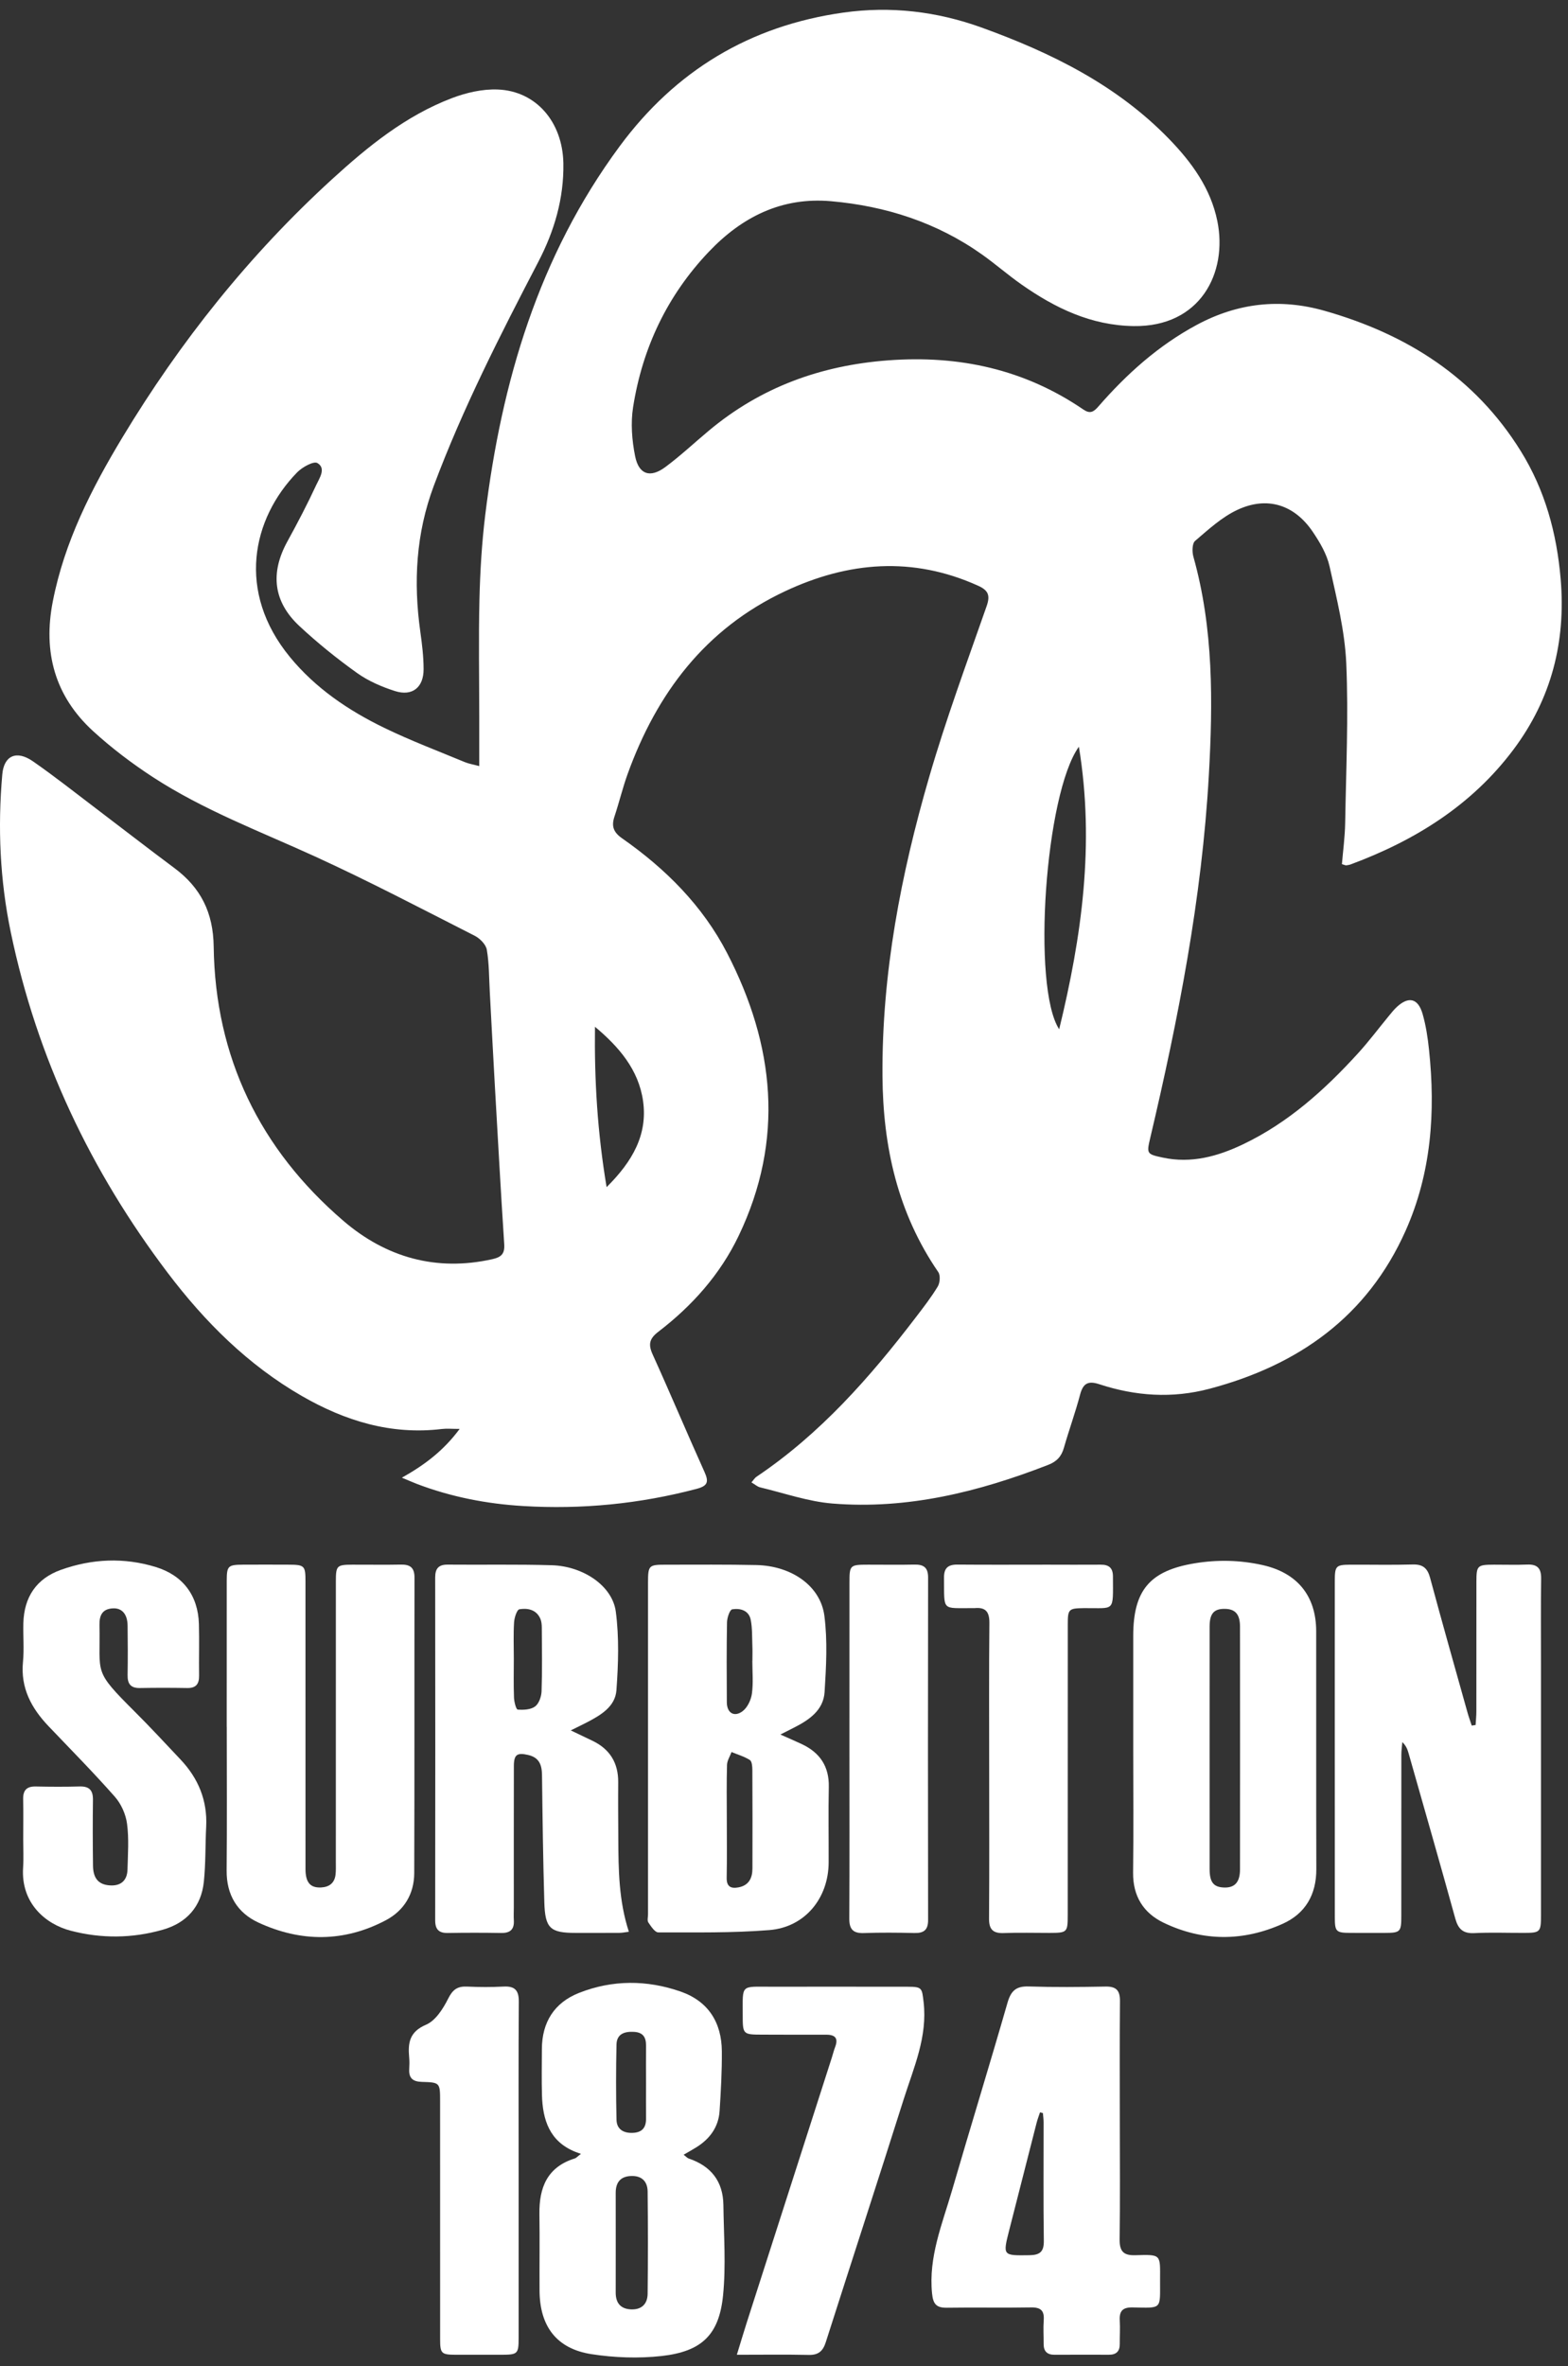 <?xml version="1.0" encoding="UTF-8"?>
<svg width="61px" height="92px" viewBox="0 0 61 92" version="1.1" xmlns="http://www.w3.org/2000/svg" xmlns:xlink="http://www.w3.org/1999/xlink">
    <rect x="0" y="0" width="61" height="92" fill="#333333" stroke="none"/>
    <!-- Generator: Sketch 56.3 (81716) - https://sketch.com -->
    <title>Surbiton-Logo-white</title>
    <desc>Created with Sketch.</desc>
    <g id="Page-1" stroke="none" stroke-width="1" fill="none" fill-rule="evenodd">
        <g id="T1-Home-–-Search-2" transform="translate(-780, -25)" fill="#FFFFFF">
            <g id="Search">
                <g id="Surbiton-Logo-white" transform="translate(780, 25)">
                    <path d="M52.331,32.006 C52.366,29.935 52.463,27.859 52.374,25.792 C52.318,24.528 52.001,23.268 51.725,22.024 C51.619,21.548 51.348,21.086 51.069,20.674 C50.354,19.62 49.298,19.282 48.14,19.822 C47.533,20.105 47.011,20.587 46.494,21.029 C46.376,21.129 46.373,21.454 46.427,21.646 C47.213,24.44 47.187,27.303 47.027,30.148 C46.758,34.923 45.841,39.608 44.744,44.258 C44.602,44.859 44.618,44.874 45.239,45.007 C46.347,45.244 47.374,44.959 48.356,44.491 C50.115,43.652 51.534,42.374 52.831,40.952 C53.253,40.489 53.629,39.986 54.028,39.502 C54.125,39.385 54.22,39.263 54.331,39.159 C54.795,38.724 55.165,38.805 55.343,39.42 C55.473,39.872 55.544,40.344 55.593,40.812 C55.849,43.229 55.685,45.604 54.682,47.851 C53.196,51.179 50.525,53.073 47.061,53.992 C45.603,54.379 44.175,54.28 42.764,53.817 C42.318,53.67 42.132,53.793 42.017,54.228 C41.834,54.921 41.587,55.597 41.39,56.286 C41.295,56.624 41.112,56.824 40.775,56.954 C38.076,58.003 35.303,58.693 32.385,58.456 C31.437,58.379 30.509,58.051 29.574,57.828 C29.463,57.802 29.368,57.712 29.233,57.634 C29.314,57.543 29.36,57.462 29.428,57.416 C31.905,55.753 33.842,53.554 35.632,51.211 C35.929,50.823 36.231,50.434 36.482,50.017 C36.569,49.873 36.589,49.586 36.502,49.458 C34.92,47.153 34.349,44.577 34.331,41.829 C34.304,37.856 35.046,34 36.148,30.211 C36.798,27.972 37.609,25.778 38.38,23.575 C38.531,23.146 38.451,22.952 38.046,22.77 C35.504,21.625 33.003,21.832 30.539,22.988 C27.438,24.444 25.552,26.952 24.417,30.091 C24.221,30.635 24.086,31.202 23.903,31.752 C23.78,32.122 23.865,32.358 24.201,32.593 C25.893,33.775 27.333,35.212 28.285,37.052 C30.141,40.637 30.524,44.314 28.736,48.048 C28.019,49.546 26.928,50.77 25.609,51.779 C25.263,52.045 25.212,52.268 25.39,52.66 C26.078,54.175 26.722,55.711 27.407,57.228 C27.586,57.623 27.527,57.774 27.091,57.888 C24.877,58.471 22.625,58.691 20.347,58.553 C18.938,58.469 17.551,58.2 16.222,57.695 C16.068,57.636 15.918,57.568 15.635,57.451 C16.536,56.946 17.26,56.393 17.882,55.555 C17.572,55.555 17.378,55.535 17.188,55.558 C15.213,55.796 13.424,55.243 11.743,54.275 C9.649,53.07 7.969,51.393 6.529,49.493 C3.524,45.529 1.437,41.127 0.42,36.249 C-0.003,34.221 -0.093,32.17 0.089,30.107 C0.153,29.381 0.638,29.152 1.284,29.601 C2.126,30.186 2.931,30.824 3.749,31.444 C4.762,32.211 5.765,32.992 6.785,33.75 C7.814,34.516 8.296,35.486 8.313,36.802 C8.371,41.101 10.105,44.676 13.363,47.469 C15.01,48.882 16.966,49.447 19.157,48.955 C19.501,48.878 19.641,48.746 19.616,48.375 C19.481,46.307 19.367,44.238 19.249,42.169 C19.18,40.967 19.12,39.764 19.054,38.562 C19.024,38.014 19.031,37.46 18.938,36.923 C18.902,36.718 18.669,36.484 18.466,36.381 C16.404,35.334 14.356,34.258 12.253,33.298 C10.121,32.324 7.917,31.497 5.944,30.211 C5.127,29.678 4.339,29.081 3.62,28.424 C2.133,27.061 1.668,25.358 2.054,23.384 C2.507,21.064 3.559,19.003 4.761,17.009 C7.008,13.283 9.7,9.907 12.922,6.965 C14.316,5.692 15.784,4.5 17.576,3.817 C18.135,3.603 18.769,3.457 19.361,3.48 C20.855,3.536 21.891,4.743 21.917,6.356 C21.939,7.712 21.567,8.98 20.944,10.176 C19.462,13.022 18.003,15.876 16.876,18.888 C16.182,20.742 16.08,22.63 16.352,24.565 C16.42,25.047 16.479,25.534 16.479,26.019 C16.481,26.727 16.038,27.082 15.367,26.868 C14.849,26.703 14.326,26.477 13.887,26.163 C13.105,25.604 12.35,24.995 11.647,24.34 C10.629,23.391 10.509,22.276 11.177,21.057 C11.574,20.335 11.957,19.603 12.303,18.856 C12.425,18.592 12.697,18.209 12.348,18.003 C12.203,17.917 11.758,18.162 11.56,18.365 C9.8,20.172 9.197,23.005 11.274,25.539 C12.275,26.759 13.556,27.623 14.957,28.302 C15.975,28.796 17.039,29.197 18.086,29.632 C18.236,29.694 18.402,29.72 18.644,29.785 L18.644,27.878 C18.644,26.354 18.615,24.829 18.652,23.306 C18.679,22.21 18.744,21.111 18.877,20.023 C19.511,14.85 20.95,9.961 24.103,5.692 C26.277,2.749 29.168,1.003 32.806,0.49 C34.65,0.23 36.451,0.444 38.19,1.072 C40.893,2.049 43.441,3.302 45.476,5.398 C46.362,6.311 47.099,7.322 47.358,8.594 C47.768,10.608 46.696,12.716 44.102,12.678 C42.442,12.653 41.046,11.977 39.736,11.058 C39.209,10.689 38.724,10.263 38.2,9.892 C36.443,8.649 34.463,8.012 32.331,7.823 C30.407,7.653 28.858,8.44 27.576,9.788 C25.959,11.487 24.991,13.529 24.629,15.831 C24.532,16.448 24.584,17.116 24.707,17.732 C24.851,18.454 25.295,18.596 25.886,18.157 C26.475,17.72 27.012,17.214 27.576,16.744 C29.595,15.055 31.934,14.205 34.556,14.01 C37.313,13.805 39.855,14.357 42.149,15.924 C42.4,16.095 42.541,16.022 42.722,15.814 C43.824,14.547 45.057,13.439 46.552,12.634 C48.144,11.778 49.794,11.59 51.534,12.085 C54.731,12.994 57.379,14.668 59.159,17.532 C60.104,19.052 60.562,20.725 60.714,22.507 C60.923,24.955 60.351,27.176 58.879,29.141 C57.259,31.304 55.056,32.675 52.549,33.606 C52.493,33.627 52.431,33.637 52.371,33.644 C52.343,33.647 52.313,33.629 52.205,33.597 C52.248,33.079 52.321,32.543 52.331,32.006 Z M23.599,46.155 C24.61,45.152 25.201,44.11 25.017,42.806 C24.844,41.585 24.072,40.694 23.146,39.92 C23.121,41.985 23.239,44.011 23.599,46.155 Z M41.205,40.017 C40.136,38.38 40.657,30.858 41.972,29.032 C42.595,32.824 42.079,36.43 41.205,40.017 Z" id="Combined-Shape"></path>
                    <path d="M57.406,67.066 C57.416,66.89 57.435,66.713 57.435,66.536 C57.437,64.857 57.435,63.178 57.437,61.499 C57.438,60.865 57.471,60.836 58.123,60.833 C58.553,60.831 58.983,60.847 59.412,60.829 C59.806,60.813 59.96,60.974 59.955,61.37 C59.94,62.484 59.949,63.598 59.949,64.713 C59.949,67.964 59.95,71.216 59.949,74.467 C59.949,75.12 59.921,75.148 59.285,75.149 C58.641,75.151 57.996,75.126 57.353,75.158 C56.914,75.179 56.728,74.997 56.616,74.594 C56.023,72.447 55.407,70.307 54.798,68.165 C54.757,68.021 54.707,67.879 54.555,67.732 C54.542,67.895 54.517,68.058 54.517,68.22 C54.514,70.312 54.516,72.403 54.515,74.494 C54.515,75.113 54.479,75.148 53.869,75.15 C53.424,75.151 52.979,75.152 52.535,75.149 C51.977,75.147 51.929,75.101 51.929,74.548 C51.927,71.785 51.927,69.022 51.927,66.259 C51.927,64.656 51.926,63.053 51.928,61.45 C51.929,60.887 51.975,60.837 52.522,60.834 C53.336,60.83 54.149,60.849 54.962,60.826 C55.355,60.816 55.534,60.97 55.635,61.344 C56.107,63.097 56.603,64.843 57.093,66.591 C57.14,66.759 57.201,66.924 57.255,67.09 C57.305,67.082 57.356,67.074 57.406,67.066" id="Fill-7"></path>
                    <path d="M8.82,67.137 C8.82,65.245 8.819,63.353 8.821,61.461 C8.822,60.881 8.869,60.837 9.453,60.833 C10.035,60.83 10.618,60.831 11.201,60.833 C11.853,60.835 11.884,60.864 11.884,61.499 C11.885,65.222 11.884,68.945 11.885,72.669 C11.886,73.188 12.069,73.403 12.49,73.383 C12.805,73.368 13.013,73.214 13.053,72.89 C13.073,72.725 13.065,72.555 13.065,72.388 C13.066,68.756 13.065,65.124 13.066,61.492 C13.066,60.87 13.1,60.836 13.71,60.833 C14.338,60.83 14.967,60.843 15.596,60.83 C15.959,60.822 16.126,60.952 16.125,61.335 C16.118,65.165 16.128,68.995 16.115,72.825 C16.112,73.634 15.721,74.283 15.007,74.659 C13.382,75.516 11.705,75.511 10.055,74.749 C9.229,74.367 8.808,73.668 8.817,72.722 C8.834,70.861 8.822,68.999 8.822,67.137 L8.82,67.137 Z" id="Fill-9"></path>
                    <path d="M19.989,64.491 C19.989,64.994 19.977,65.497 19.996,65.999 C20.002,66.165 20.077,66.461 20.14,66.467 C20.366,66.486 20.65,66.471 20.818,66.345 C20.969,66.232 21.062,65.958 21.069,65.751 C21.097,64.929 21.083,64.106 21.078,63.283 C21.077,63.164 21.066,63.034 21.018,62.927 C20.86,62.576 20.522,62.515 20.207,62.567 C20.109,62.584 20.01,62.893 19.999,63.074 C19.97,63.545 19.989,64.019 19.989,64.491 M22.204,67.276 C22.544,67.439 22.799,67.56 23.055,67.683 C23.733,68.01 24.057,68.549 24.05,69.297 C24.044,70.03 24.05,70.763 24.054,71.496 C24.06,72.699 24.072,73.902 24.465,75.105 C24.331,75.121 24.217,75.147 24.102,75.148 C23.534,75.152 22.967,75.15 22.399,75.15 C21.407,75.15 21.205,74.976 21.176,73.959 C21.127,72.312 21.106,70.665 21.086,69.018 C21.081,68.623 20.982,68.334 20.553,68.233 C20.118,68.131 19.992,68.212 19.991,68.664 C19.987,70.496 19.989,72.327 19.989,74.16 C19.989,74.328 19.98,74.496 19.99,74.663 C20.01,75.018 19.845,75.159 19.494,75.153 C18.804,75.141 18.113,75.141 17.423,75.153 C17.069,75.159 16.93,75.011 16.93,74.66 C16.935,70.218 16.935,65.775 16.93,61.332 C16.93,60.987 17.057,60.828 17.416,60.831 C18.766,60.843 20.117,60.815 21.466,60.855 C22.687,60.89 23.826,61.657 23.957,62.661 C24.089,63.665 24.055,64.701 23.981,65.715 C23.933,66.363 23.356,66.692 22.813,66.974 C22.641,67.064 22.464,67.147 22.204,67.276" id="Fill-11"></path>
                    <path d="M30.359,67.437 C30.698,67.588 30.946,67.694 31.191,67.809 C31.899,68.141 32.26,68.679 32.243,69.478 C32.222,70.455 32.241,71.432 32.237,72.41 C32.232,73.802 31.314,74.93 29.928,75.04 C28.494,75.155 27.049,75.129 25.609,75.13 C25.478,75.13 25.326,74.896 25.223,74.744 C25.172,74.67 25.21,74.536 25.21,74.429 C25.21,70.139 25.21,65.849 25.21,61.559 C25.211,60.852 25.229,60.833 25.929,60.834 C27.095,60.834 28.262,60.823 29.427,60.848 C30.789,60.878 31.919,61.654 32.071,62.821 C32.197,63.794 32.141,64.799 32.079,65.785 C32.033,66.499 31.469,66.876 30.874,67.176 C30.73,67.248 30.586,67.322 30.359,67.437 Z M29.268,64.568 L29.271,64.568 C29.271,64.369 29.278,64.171 29.269,63.973 C29.256,63.639 29.27,63.299 29.205,62.974 C29.131,62.607 28.793,62.519 28.486,62.569 C28.39,62.585 28.287,62.895 28.283,63.073 C28.264,64.11 28.27,65.148 28.276,66.185 C28.278,66.597 28.563,66.777 28.892,66.528 C29.081,66.384 29.218,66.09 29.252,65.847 C29.309,65.428 29.268,64.995 29.268,64.568 Z M28.275,70.722 C28.275,71.483 28.285,72.245 28.27,73.006 C28.264,73.352 28.433,73.435 28.727,73.38 C29.132,73.305 29.271,73.019 29.272,72.648 C29.276,71.369 29.276,70.089 29.269,68.81 C29.268,68.678 29.253,68.48 29.172,68.428 C28.956,68.291 28.699,68.217 28.459,68.118 C28.397,68.285 28.287,68.451 28.283,68.62 C28.263,69.32 28.274,70.021 28.275,70.722 Z" id="Combined-Shape"></path>
                    <path d="M47.057,67.906 C47.057,69.494 47.056,71.081 47.058,72.669 C47.058,73.179 47.211,73.37 47.615,73.385 C48.036,73.401 48.24,73.18 48.24,72.675 C48.243,69.531 48.243,66.387 48.24,63.242 C48.24,62.758 48.053,62.554 47.642,62.551 C47.224,62.548 47.059,62.736 47.058,63.235 C47.056,64.792 47.058,66.349 47.057,67.906 M44.086,68.046 C44.085,66.565 44.085,65.085 44.086,63.604 C44.087,61.834 44.725,61.069 46.476,60.78 C47.359,60.634 48.244,60.653 49.12,60.849 C50.47,61.151 51.202,62.048 51.204,63.421 C51.208,66.504 51.199,69.586 51.209,72.669 C51.212,73.661 50.784,74.4 49.897,74.797 C48.365,75.484 46.799,75.487 45.276,74.758 C44.483,74.379 44.071,73.721 44.081,72.807 C44.1,71.22 44.087,69.633 44.086,68.046" id="Fill-15"></path>
                    <path d="M25.132,81.001 C25.132,80.513 25.128,80.025 25.133,79.538 C25.137,79.215 25.022,79.017 24.664,78.997 C24.291,78.976 23.994,79.079 23.984,79.489 C23.962,80.463 23.962,81.439 23.984,82.414 C23.992,82.779 24.247,82.938 24.612,82.924 C24.974,82.911 25.136,82.726 25.133,82.373 C25.129,81.916 25.132,81.458 25.132,81.001 M23.954,87.171 C23.954,87.825 23.955,88.48 23.953,89.134 C23.952,89.536 24.141,89.77 24.552,89.787 C24.968,89.803 25.191,89.569 25.195,89.178 C25.209,87.854 25.209,86.53 25.195,85.206 C25.191,84.813 24.966,84.584 24.55,84.601 C24.134,84.617 23.953,84.854 23.953,85.254 C23.955,85.893 23.954,86.532 23.954,87.171 M26.595,83.774 C26.7,83.855 26.741,83.904 26.792,83.921 C27.662,84.213 28.13,84.81 28.142,85.727 C28.157,86.9 28.246,88.082 28.129,89.244 C27.976,90.772 27.304,91.423 25.745,91.599 C24.845,91.699 23.906,91.666 23.011,91.528 C21.65,91.318 20.996,90.441 20.99,89.055 C20.985,88.063 20.999,87.071 20.985,86.08 C20.971,85.053 21.287,84.251 22.363,83.918 C22.415,83.902 22.455,83.85 22.6,83.741 C22.503,83.705 22.445,83.686 22.388,83.664 C21.38,83.261 21.111,82.422 21.084,81.451 C21.068,80.856 21.079,80.262 21.081,79.667 C21.084,78.626 21.561,77.864 22.524,77.483 C23.823,76.97 25.164,76.973 26.478,77.43 C27.556,77.806 28.074,78.633 28.082,79.752 C28.088,80.528 28.045,81.305 27.994,82.079 C27.952,82.701 27.612,83.16 27.087,83.487 C26.947,83.575 26.801,83.654 26.595,83.774" id="Fill-17"></path>
                    <path d="M40.572,82.153 C40.534,82.145 40.497,82.136 40.459,82.127 C40.415,82.264 40.361,82.399 40.326,82.539 C39.97,83.924 39.617,85.31 39.264,86.697 C39.007,87.707 39.007,87.695 40.044,87.681 C40.444,87.675 40.614,87.557 40.608,87.124 C40.586,85.586 40.601,84.048 40.599,82.509 C40.599,82.39 40.581,82.272 40.572,82.153 M43.564,82.477 C43.565,84.004 43.578,85.531 43.557,87.058 C43.551,87.507 43.687,87.695 44.157,87.681 C45.194,87.652 45.132,87.639 45.13,88.653 C45.127,89.8 45.227,89.734 44.065,89.711 C43.679,89.703 43.54,89.846 43.562,90.217 C43.58,90.521 43.559,90.827 43.562,91.132 C43.565,91.419 43.424,91.552 43.14,91.55 C42.434,91.548 41.728,91.548 41.022,91.551 C40.736,91.552 40.599,91.415 40.601,91.13 C40.603,90.825 40.582,90.518 40.604,90.215 C40.632,89.841 40.496,89.704 40.109,89.711 C39.02,89.731 37.93,89.706 36.841,89.723 C36.43,89.73 36.301,89.583 36.26,89.169 C36.116,87.746 36.658,86.466 37.039,85.155 C37.746,82.723 38.494,80.303 39.194,77.868 C39.327,77.406 39.524,77.216 40.017,77.232 C41.013,77.264 42.012,77.255 43.009,77.236 C43.434,77.228 43.574,77.395 43.57,77.805 C43.555,79.362 43.564,80.92 43.564,82.477" id="Fill-19"></path>
                    <path d="M0.903,71.508 C0.904,70.989 0.912,70.469 0.901,69.951 C0.893,69.603 1.039,69.449 1.394,69.457 C1.961,69.469 2.53,69.472 3.097,69.456 C3.473,69.446 3.62,69.603 3.616,69.973 C3.605,70.828 3.607,71.683 3.618,72.537 C3.625,73.024 3.828,73.259 4.234,73.299 C4.679,73.344 4.948,73.131 4.96,72.686 C4.975,72.092 5.02,71.488 4.942,70.904 C4.893,70.537 4.714,70.135 4.469,69.857 C3.64,68.917 2.757,68.024 1.892,67.117 C1.22,66.413 0.795,65.627 0.894,64.61 C0.943,64.111 0.895,63.604 0.909,63.101 C0.937,62.096 1.413,61.376 2.367,61.035 C3.581,60.601 4.825,60.545 6.065,60.926 C7.121,61.251 7.705,62.034 7.738,63.135 C7.757,63.806 7.735,64.478 7.745,65.15 C7.749,65.471 7.626,65.633 7.287,65.629 C6.673,65.619 6.06,65.618 5.446,65.629 C5.084,65.636 4.958,65.467 4.964,65.125 C4.975,64.485 4.972,63.843 4.964,63.202 C4.958,62.759 4.747,62.513 4.391,62.532 C3.981,62.554 3.862,62.8 3.87,63.183 C3.907,65.117 3.607,64.916 5.243,66.548 C5.85,67.152 6.431,67.782 7.019,68.404 C7.714,69.138 8.072,70 8.021,71.02 C7.985,71.735 8.004,72.454 7.93,73.163 C7.83,74.128 7.258,74.763 6.332,75.026 C5.147,75.364 3.941,75.376 2.746,75.063 C1.794,74.815 0.805,74.012 0.899,72.606 C0.923,72.242 0.903,71.874 0.903,71.508" id="Fill-21"></path>
                    <path d="M28.666,91.551 C28.819,91.054 28.93,90.677 29.05,90.303 C30.155,86.863 31.261,83.422 32.366,79.981 C32.408,79.85 32.439,79.716 32.489,79.588 C32.619,79.249 32.496,79.106 32.143,79.108 C31.314,79.111 30.487,79.107 29.659,79.105 C28.899,79.103 28.894,79.099 28.894,78.333 C28.893,77.134 28.806,77.243 29.977,77.242 C31.756,77.241 33.535,77.24 35.313,77.243 C35.875,77.243 35.867,77.293 35.931,77.841 C36.088,79.19 35.546,80.388 35.157,81.615 C34.159,84.769 33.131,87.915 32.124,91.067 C32.015,91.407 31.84,91.565 31.466,91.557 C30.567,91.538 29.667,91.551 28.666,91.551" id="Fill-23"></path>
                    <path d="M38.482,68.826 C38.482,66.918 38.471,65.011 38.49,63.104 C38.495,62.662 38.342,62.48 37.908,62.523 C37.894,62.525 37.878,62.523 37.862,62.523 C36.618,62.513 36.739,62.67 36.725,61.342 C36.721,60.964 36.88,60.827 37.249,60.83 C38.414,60.84 39.579,60.833 40.745,60.833 C41.435,60.833 42.125,60.839 42.815,60.833 C43.137,60.829 43.297,60.956 43.297,61.291 C43.3,62.709 43.388,62.509 42.166,62.523 C41.574,62.53 41.54,62.563 41.54,63.149 C41.538,66.918 41.539,70.687 41.538,74.456 C41.538,75.129 41.516,75.148 40.838,75.15 C40.24,75.151 39.641,75.133 39.044,75.156 C38.626,75.171 38.474,75.009 38.477,74.593 C38.49,72.67 38.483,70.748 38.482,68.826" id="Fill-25"></path>
                    <path d="M20.176,84.41 C20.176,86.576 20.177,88.742 20.176,90.908 C20.176,91.514 20.138,91.549 19.517,91.551 C18.92,91.553 18.322,91.553 17.724,91.551 C17.17,91.548 17.122,91.502 17.122,90.945 C17.12,87.864 17.121,84.783 17.121,81.701 C17.121,80.975 17.12,80.961 16.41,80.942 C16.059,80.932 15.899,80.795 15.92,80.445 C15.929,80.293 15.932,80.139 15.918,79.988 C15.868,79.426 15.926,78.995 16.575,78.719 C16.946,78.56 17.241,78.094 17.437,77.701 C17.612,77.352 17.796,77.221 18.166,77.237 C18.64,77.258 19.117,77.261 19.591,77.236 C20.029,77.213 20.186,77.382 20.183,77.821 C20.168,80.017 20.176,82.213 20.176,84.41" id="Fill-27"></path>
                    <path d="M33.046,67.95 C33.046,65.814 33.046,63.678 33.047,61.542 C33.047,60.848 33.061,60.834 33.778,60.833 C34.376,60.832 34.974,60.843 35.572,60.83 C35.932,60.822 36.107,60.943 36.106,61.33 C36.099,65.769 36.099,70.209 36.106,74.649 C36.107,75.03 35.945,75.162 35.578,75.154 C34.919,75.139 34.259,75.133 33.601,75.156 C33.176,75.17 33.038,74.996 33.04,74.586 C33.053,72.374 33.046,70.162 33.046,67.95" id="Fill-29"></path>
                </g>
            </g>
        </g>
    </g>
</svg>